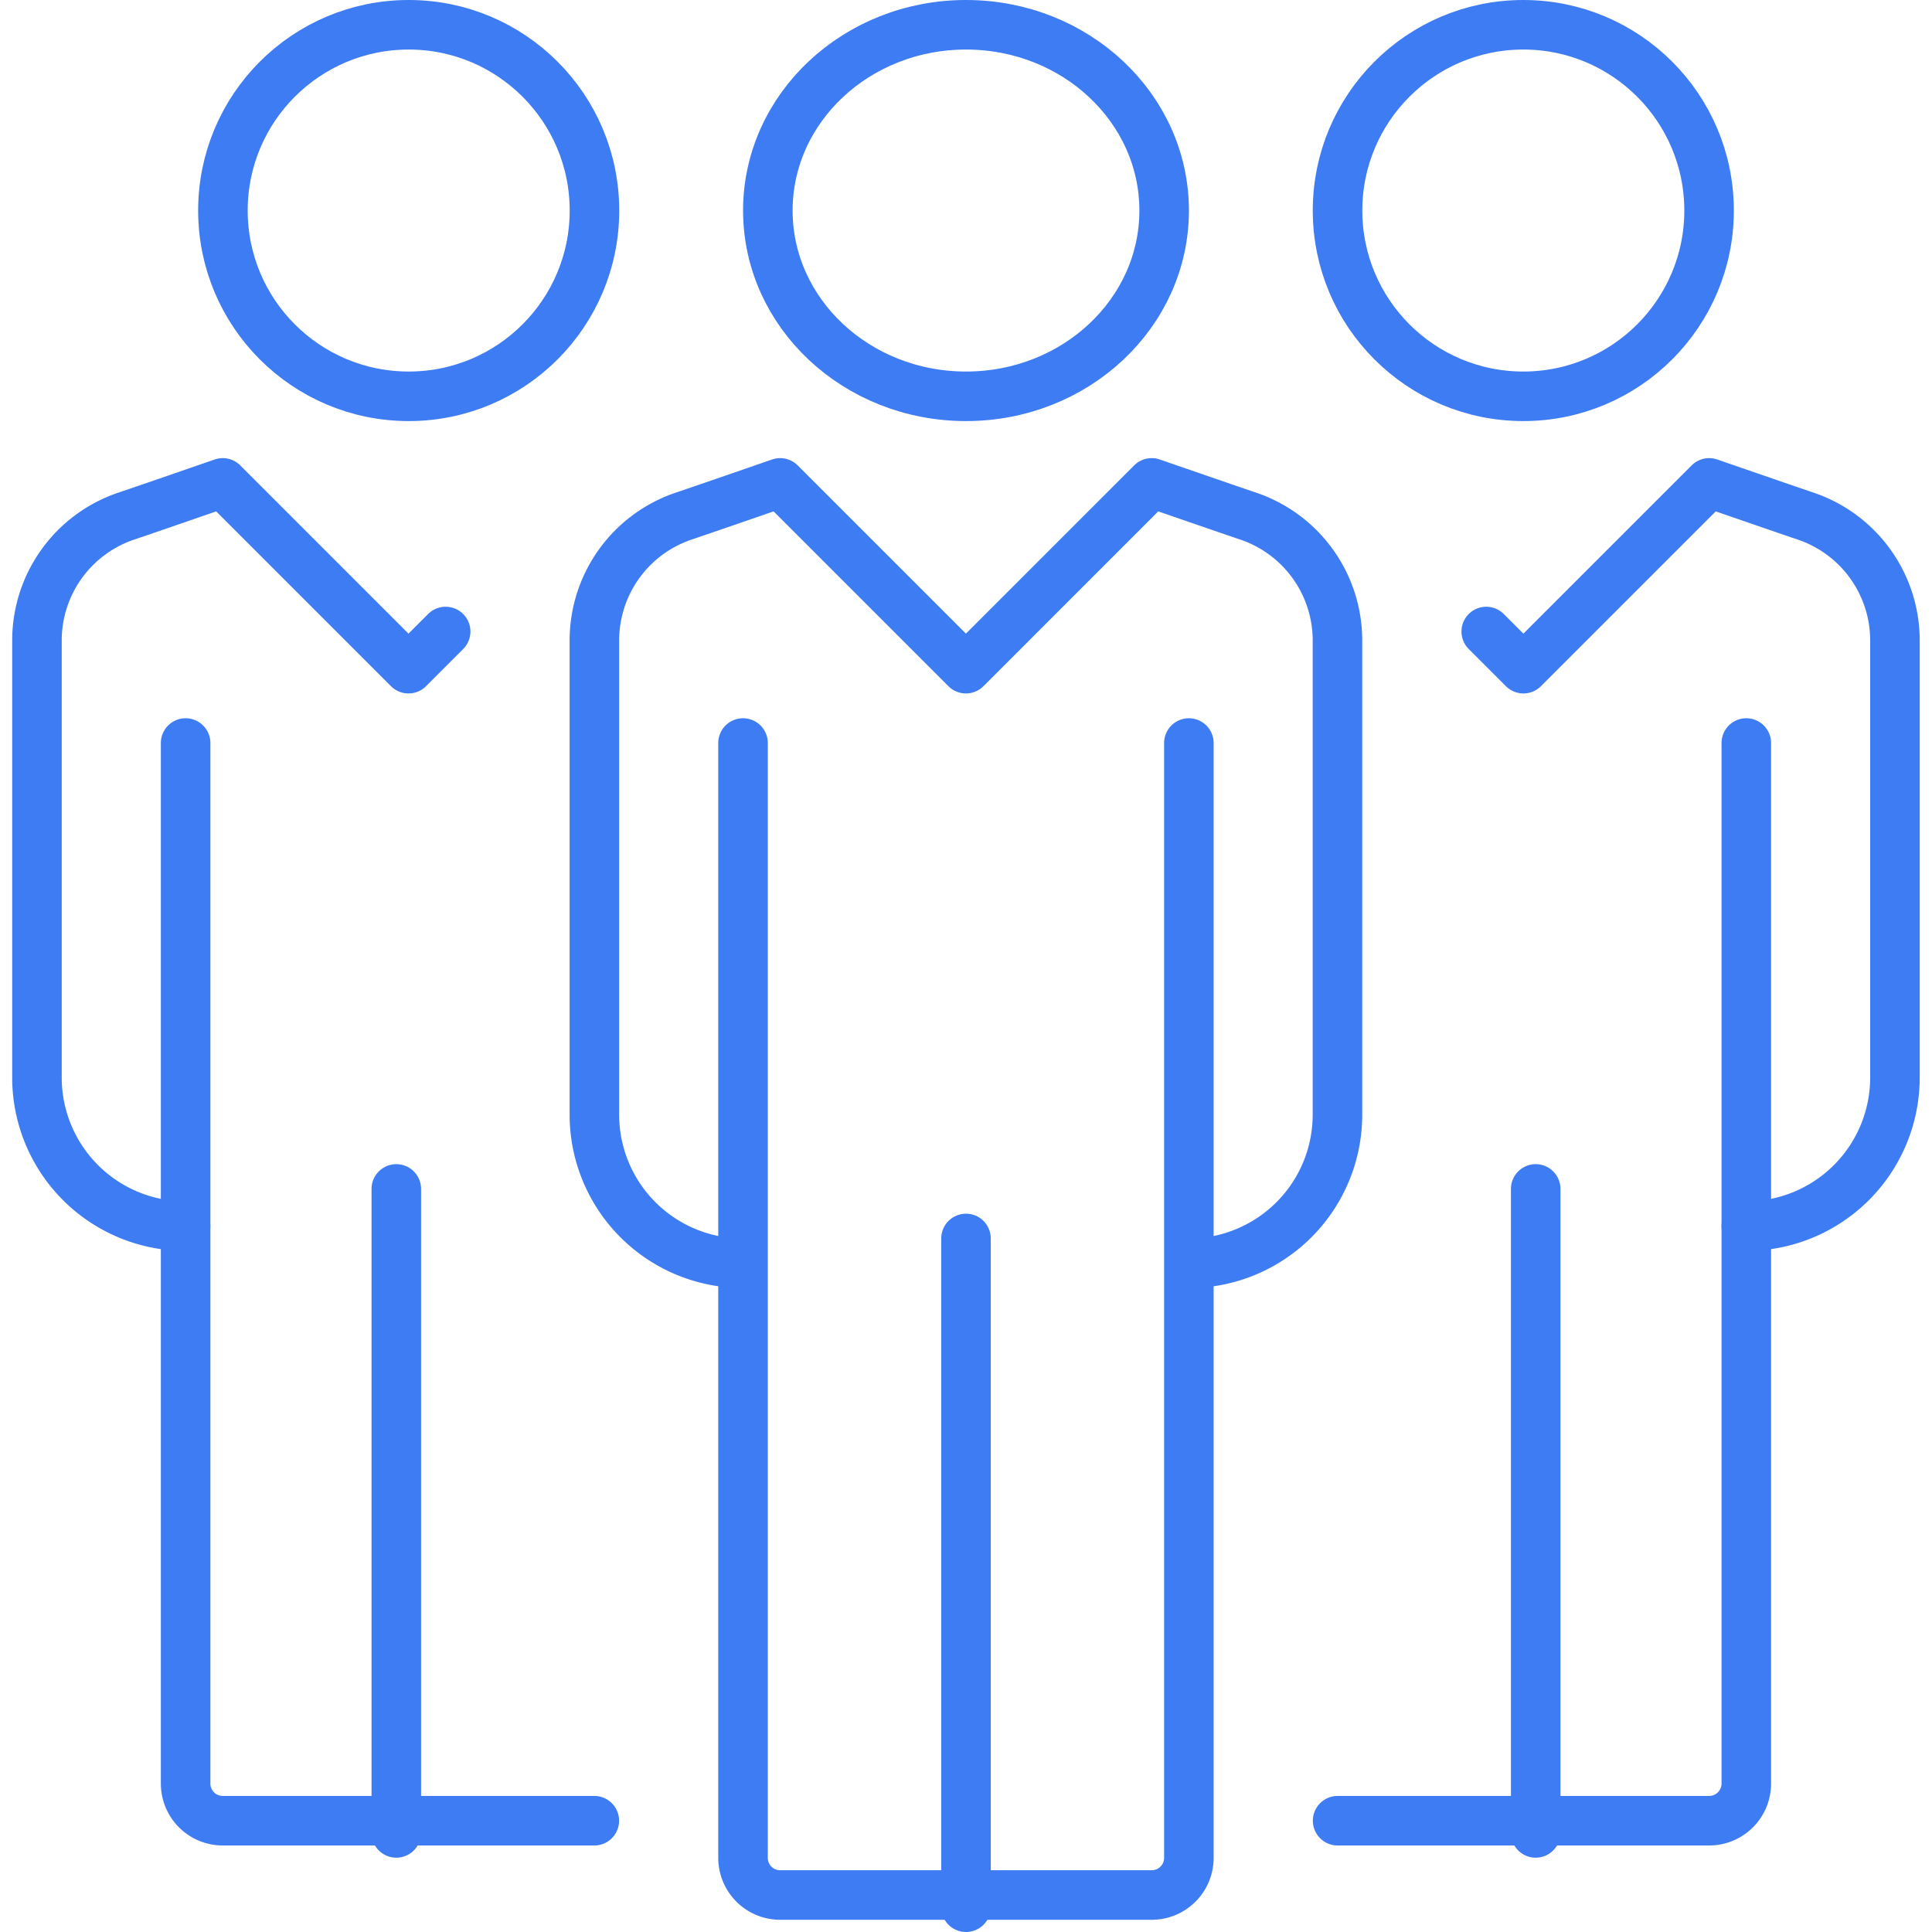 <svg xmlns="http://www.w3.org/2000/svg" xmlns:xlink="http://www.w3.org/1999/xlink" width="78" height="78" viewBox="0 0 78 78">
  <defs>
    <clipPath id="clip-path">
      <rect id="Rectangle_247" data-name="Rectangle 247" width="78" height="78" transform="translate(0.008 0.008)" fill="none" stroke="#3d7cf2" stroke-width="2"/>
    </clipPath>
  </defs>
  <g id="Group_297" data-name="Group 297" transform="translate(-0.008 -0.008)">
    <g id="Group_296" data-name="Group 296" clip-path="url(#clip-path)">
      <line id="Line_92" data-name="Line 92" y2="27" transform="translate(39.008 50.008)" fill="none" stroke="#3d7cf2" stroke-linecap="round" stroke-linejoin="round" stroke-width="2"/>
      <path id="Path_653" data-name="Path 653" d="M38,20V65.009a1.5,1.5,0,0,1-1.5,1.5h-15a1.5,1.5,0,0,1-1.5-1.5V20" transform="translate(10.006 10.006)" fill="none" stroke="#3d7cf2" stroke-linecap="round" stroke-linejoin="round" stroke-width="2"/>
      <path id="Path_654" data-name="Path 654" d="M40,44.506a6,6,0,0,0,6-6V19.346a5.3,5.3,0,0,0-3.614-5.008C41.418,14.01,38.5,13,38.5,13L31,20.5,23.5,13s-2.914,1.01-3.887,1.338A5.3,5.3,0,0,0,16,19.346V38.505a6,6,0,0,0,6,6" transform="translate(8.005 6.504)" fill="none" stroke="#3d7cf2" stroke-linejoin="round" stroke-width="2"/>
      <line id="Line_93" data-name="Line 93" y2="26" transform="translate(16.008 48.008)" fill="none" stroke="#3d7cf2" stroke-linecap="round" stroke-linejoin="round" stroke-width="2"/>
      <path id="Path_655" data-name="Path 655" d="M21.5,63.509H6.5a1.5,1.5,0,0,1-1.5-1.5V20" transform="translate(2.502 10.006)" fill="none" stroke="#3d7cf2" stroke-linecap="round" stroke-linejoin="round" stroke-width="2"/>
      <path id="Path_656" data-name="Path 656" d="M7,43.006a6,6,0,0,1-6-6V19.346a5.3,5.3,0,0,1,3.614-5.008C5.588,14.01,8.5,13,8.5,13L16,20.5,17.5,19" transform="translate(0.5 6.504)" fill="none" stroke="#3d7cf2" stroke-linecap="round" stroke-linejoin="round" stroke-width="2"/>
      <circle id="Ellipse_46" data-name="Ellipse 46" cx="7.5" cy="7.5" r="7.5" transform="translate(9.008 1.008)" fill="none" stroke="#3d7cf2" stroke-linejoin="round" stroke-width="2"/>
      <line id="Line_94" data-name="Line 94" y2="26" transform="translate(62.008 48.008)" fill="none" stroke="#3d7cf2" stroke-linecap="round" stroke-linejoin="round" stroke-width="2"/>
      <path id="Path_657" data-name="Path 657" d="M36,63.509H51a1.5,1.5,0,0,0,1.5-1.5V20" transform="translate(18.011 10.006)" fill="none" stroke="#3d7cf2" stroke-linecap="round" stroke-linejoin="round" stroke-width="2"/>
      <path id="Path_658" data-name="Path 658" d="M50.5,43.006a6,6,0,0,0,6-6V19.346a5.3,5.3,0,0,0-3.614-5.008C51.915,14.01,49,13,49,13l-7.5,7.5L40,19" transform="translate(20.012 6.504)" fill="none" stroke="#3d7cf2" stroke-linecap="round" stroke-linejoin="round" stroke-width="2"/>
      <circle id="Ellipse_47" data-name="Ellipse 47" cx="7.5" cy="7.5" r="7.5" transform="translate(54.008 1.008)" fill="none" stroke="#3d7cf2" stroke-linejoin="round" stroke-width="2"/>
      <ellipse id="Ellipse_48" data-name="Ellipse 48" cx="8" cy="7.5" rx="8" ry="7.5" transform="translate(31.008 1.008)" fill="none" stroke="#3d7cf2" stroke-linejoin="round" stroke-width="2"/>
    </g>
  </g>
</svg>

